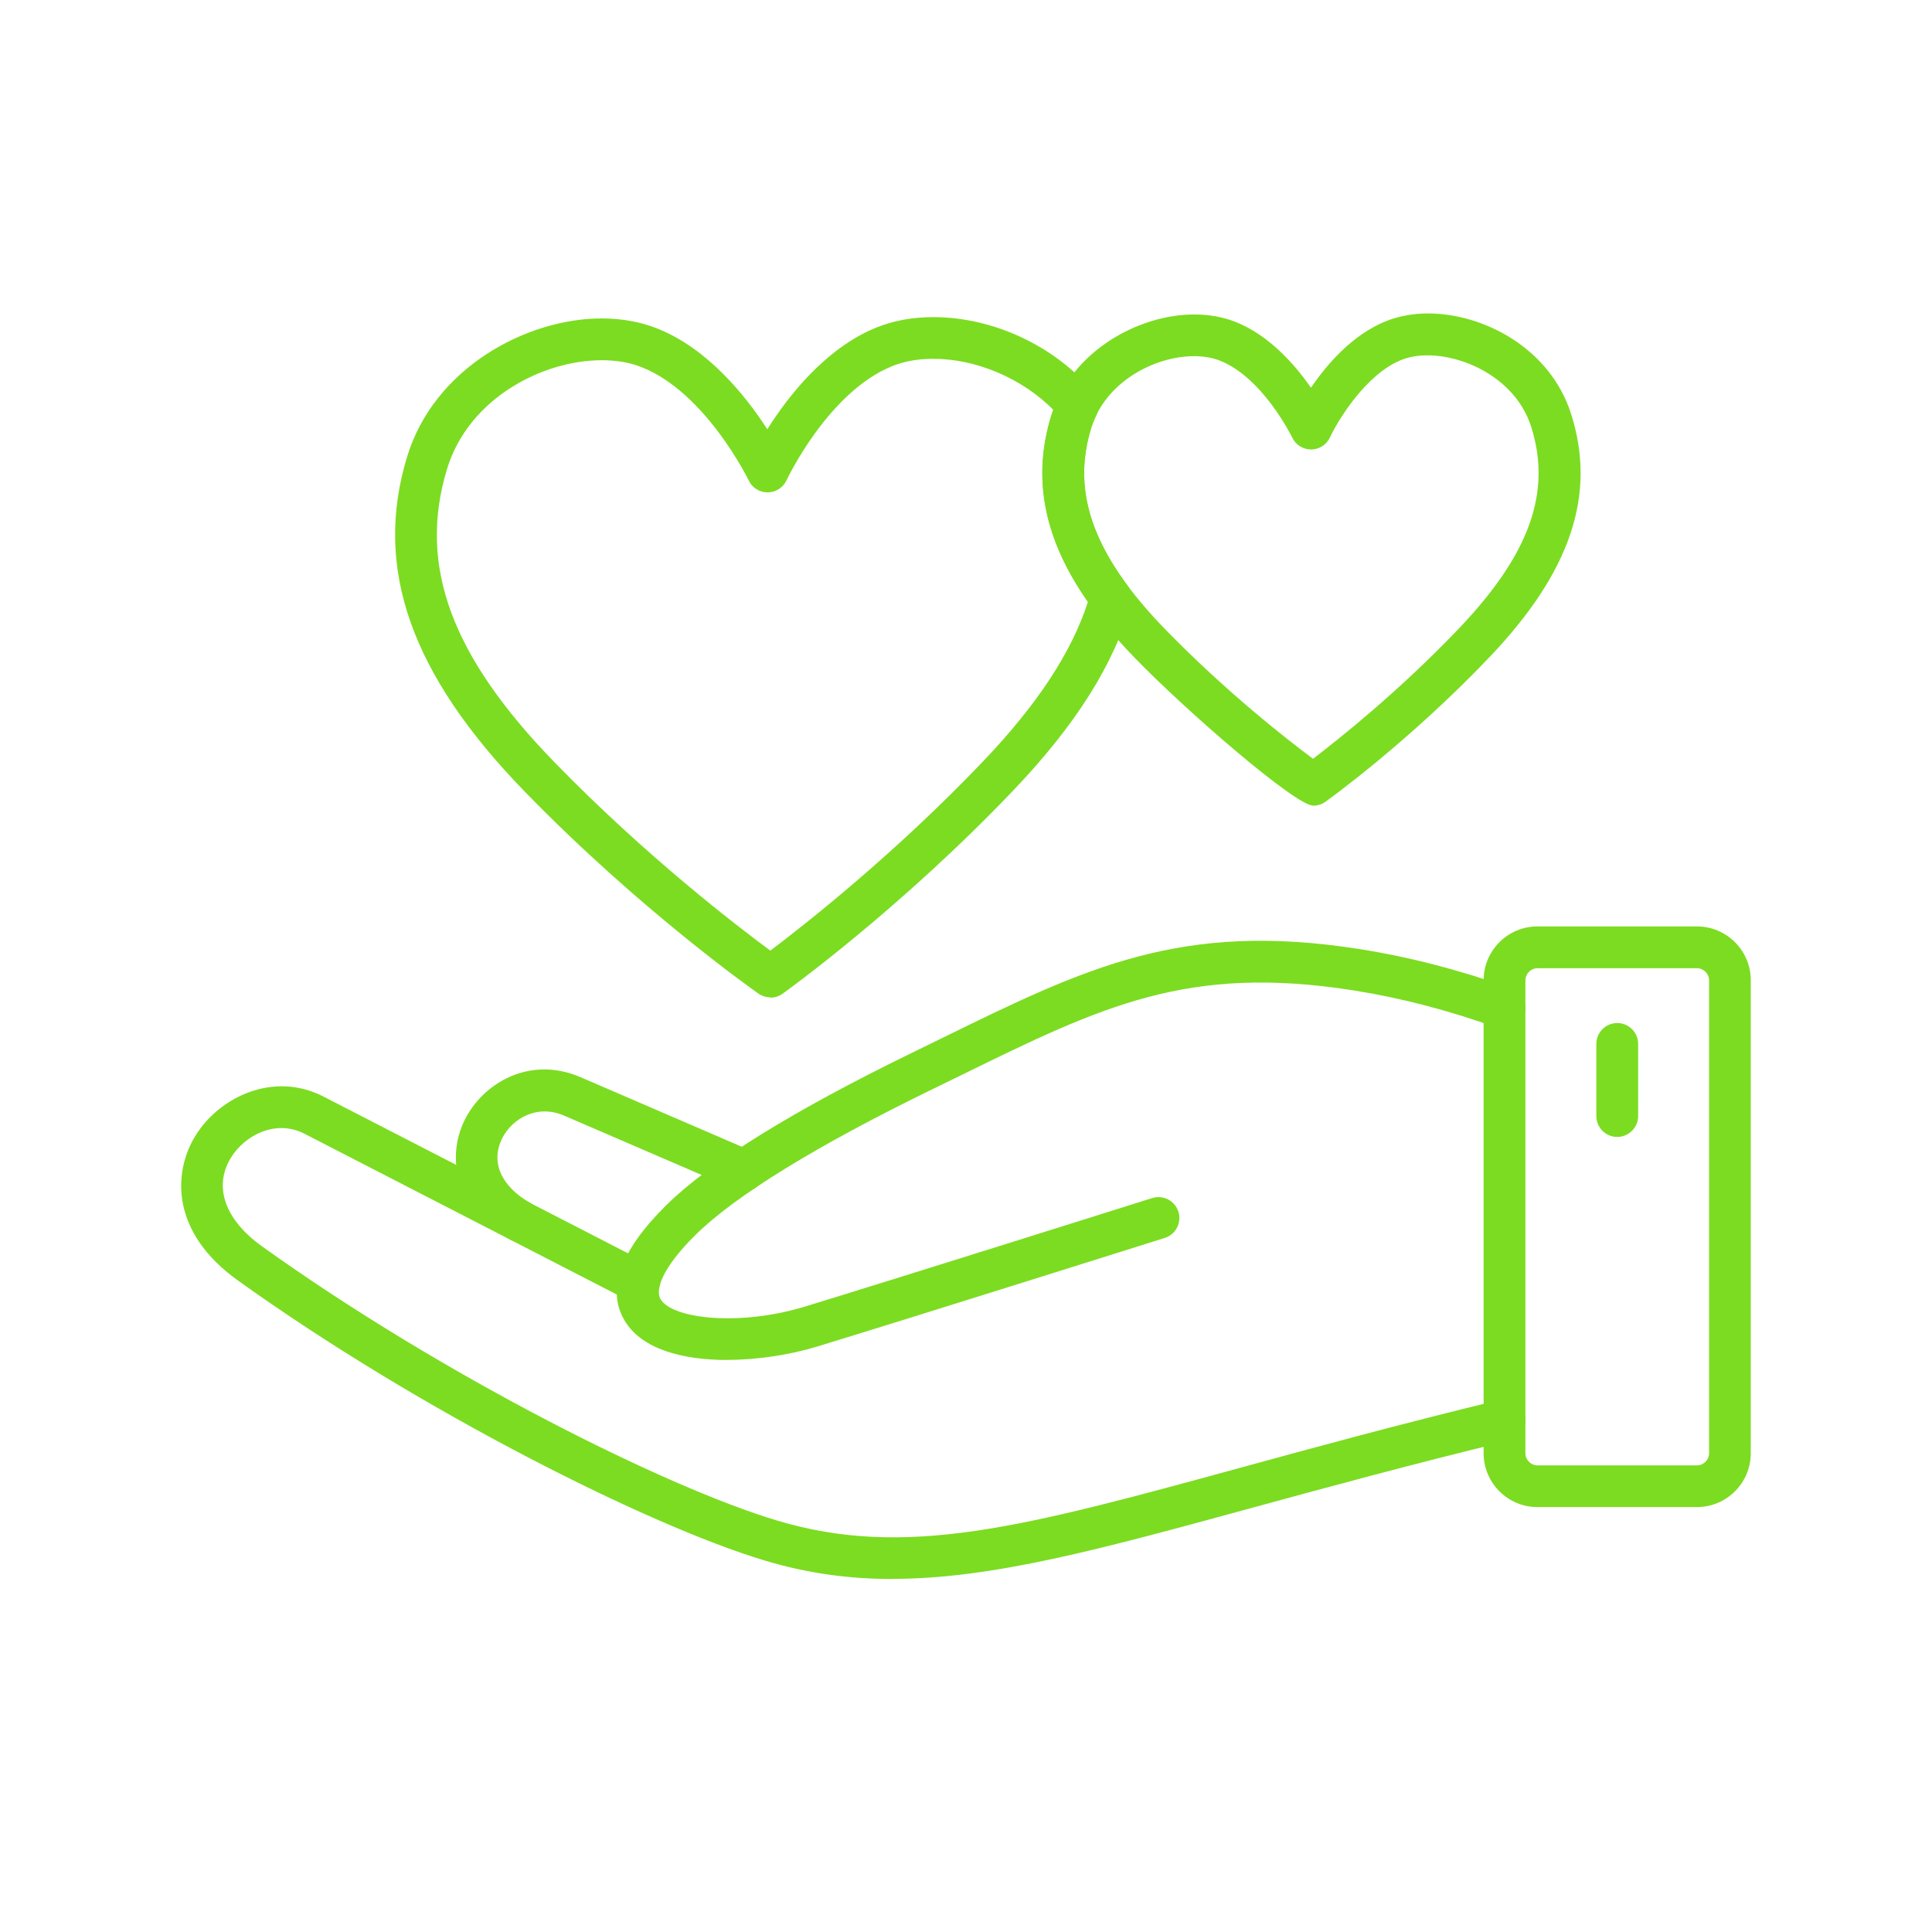 <svg xmlns="http://www.w3.org/2000/svg" id="Layer_1" viewBox="0 0 500 500"><defs><style>.cls-1{fill:#7cdc21;fill-rule:evenodd;}</style></defs><path class="cls-1" d="M188.16,351.96c-11.33,0-22.04-2.71-26.49-10.16-4.79-8.03-1.19-18.06,10.7-29.84,11.25-11.13,32.85-24.52,64.21-39.77l7.25-3.55c37.26-18.25,61.88-30.31,108.14-23,12.95,2.05,26.15,5.48,39.23,10.2,2.81,1.02,4.27,4.11,3.25,6.92s-4.11,4.27-6.92,3.25c-12.44-4.49-24.98-7.76-37.25-9.7-42.9-6.76-65.04,4.06-101.7,22.03l-7.28,3.55c-29.87,14.54-51.09,27.58-61.34,37.74-8.78,8.68-10.4,14.27-9.01,16.6,3.05,5.09,20.36,7.09,37.33,1.92,23.82-7.27,89.25-27.88,89.91-28.09,2.86-.89,5.89.68,6.78,3.54.89,2.84-.68,5.89-3.54,6.78-.67.21-66.13,20.84-90,28.12-6.71,2.05-15.16,3.44-23.28,3.44h.01Z"></path><path class="cls-1" d="M134.6,321.46c-.9,0-1.83-.24-2.68-.71-14.55-8.33-16.33-21.55-11.62-30.98,4.76-9.54,16.87-16.63,29.93-11l44.44,19.17c2.75,1.17,4,4.36,2.82,7.11-1.19,2.75-4.36,4-7.11,2.82l-44.44-19.17c-6.97-3-13.43.81-15.98,5.9-3.06,6.13-.32,12.38,7.32,16.76,2.6,1.48,3.49,4.78,2.02,7.38-1,1.75-2.82,2.73-4.7,2.73v-.02Z"></path><path class="cls-1" d="M230.97,408.64c-11.25,0-22.06-1.46-33.11-4.79-29.84-8.98-88.98-38.55-136.34-72.5-17.36-12.44-16.77-27.88-11-37.33,6.24-10.22,20.36-16.84,33.18-10.24l84.14,43.31c2.65,1.36,3.7,4.63,2.33,7.28-1.36,2.65-4.63,3.68-7.28,2.33l-84.14-43.31c-7.22-3.73-15.35.25-19.01,6.27-4.55,7.46-1.54,16.01,8.08,22.9,46.44,33.28,104.17,62.2,133.17,70.92,33.41,10.06,64.15,1.65,119.98-13.62,19.31-5.28,41.2-11.27,67.13-17.55,2.9-.71,5.82,1.08,6.52,3.98s-1.08,5.82-3.98,6.52c-25.77,6.25-47.58,12.22-66.83,17.47-38.88,10.63-67.05,18.33-92.84,18.33h0Z"></path><path class="cls-1" d="M439.17,390.03h-41.28c-7.68,0-13.93-6.25-13.93-13.93v-122.41c0-7.68,6.25-13.93,13.93-13.93h41.28c7.68,0,13.93,6.25,13.93,13.93v122.41c0,7.68-6.25,13.93-13.93,13.93ZM397.9,250.57c-1.7,0-3.13,1.43-3.13,3.13v122.41c0,1.7,1.43,3.13,3.13,3.13h41.28c1.7,0,3.13-1.43,3.13-3.13v-122.41c0-1.7-1.43-3.13-3.13-3.13h-41.28Z"></path><path class="cls-1" d="M418.54,294.24c-2.98,0-5.41-2.43-5.41-5.41v-18.66c0-2.98,2.43-5.41,5.41-5.41s5.41,2.43,5.41,5.41v18.66c0,2.98-2.43,5.41-5.41,5.41Z"></path><path class="cls-1" d="M199.39,258.12c-1.08,0-2.17-.33-3.11-.98-1.24-.87-30.72-21.66-60.48-52.28-29.52-30.38-39.2-57.89-30.45-86.63,7.08-23.27,31.2-35.82,50.33-35.82,5.19,0,10.01.86,14.33,2.57,13.25,5.22,23.09,17.63,28.57,26.11,5.38-8.54,15.08-21.01,28.26-26.34,4.41-1.78,9.35-2.68,14.7-2.68,15.55,0,31.45,7.46,41.52,19.46,1.38,1.65,1.65,3.95.7,5.89-.57,1.14-1.03,2.32-1.4,3.51-4.11,13.51-1.1,26.41,9.47,40.64,1,1.35,1.32,3.06.87,4.68-4.32,15.52-14.22,31.25-30.3,48.14-29.39,30.85-58.64,51.89-59.86,52.78-.94.67-2.05,1.02-3.14,1.02v-.05ZM155.67,93.23c-15.24,0-34.42,9.86-39.98,28.15-7.57,24.92,1.02,48.34,27.87,75.95,23.52,24.2,47.4,42.5,55.8,48.69,8.32-6.27,32.01-24.77,55.21-49.14,13.93-14.63,22.79-28.11,26.98-41.12-11.32-16.19-14.44-31.92-9.54-48.01.17-.57.37-1.14.57-1.7-8.01-8.09-19.87-13.19-31.04-13.19-3.95,0-7.52.63-10.63,1.89-16.62,6.73-27.26,29.33-27.36,29.55-.87,1.89-2.78,3.11-4.87,3.13h-.03c-2.08,0-3.98-1.19-4.87-3.06-.11-.22-11.09-22.77-27.73-29.34-3.05-1.21-6.52-1.81-10.36-1.81h-.02Z"></path><path class="cls-1" d="M339.86,208.5c-4.55,0-32.41-24.08-45.99-38.04-21.27-21.88-28.22-41.8-21.87-62.69,5.21-17.14,22.96-26.39,37.03-26.39,3.87,0,7.46.65,10.7,1.92,8.71,3.44,15.38,11.05,19.55,17.03,4.09-6.01,10.68-13.68,19.36-17.19,3.3-1.33,6.98-2.02,10.95-2.02,14.3,0,31.61,8.95,37.03,26.07,6.6,20.84-.11,40.8-21.14,62.88-20.84,21.87-41.58,36.8-42.45,37.42-.92.65-2.02,1.02-3.16,1.02v-.02ZM309.02,92.18c-10.17,0-22.98,6.57-26.68,18.73-5.16,16.95.79,32.99,19.27,52.01,15.81,16.25,31.66,28.58,38.2,33.45,6.52-4.97,22.33-17.52,37.8-33.77,18.27-19.17,24.01-35.25,18.66-52.15-4.78-15.09-23.77-21.3-33.61-17.3-9.25,3.75-16.46,15.74-18.46,20.04-.89,1.9-2.78,3.13-4.87,3.13h-.03c-2.08,0-3.98-1.19-4.87-3.08-.08-.14-7.57-15.51-18.71-19.9-1.95-.78-4.22-1.16-6.71-1.16h.02Z"></path></svg>